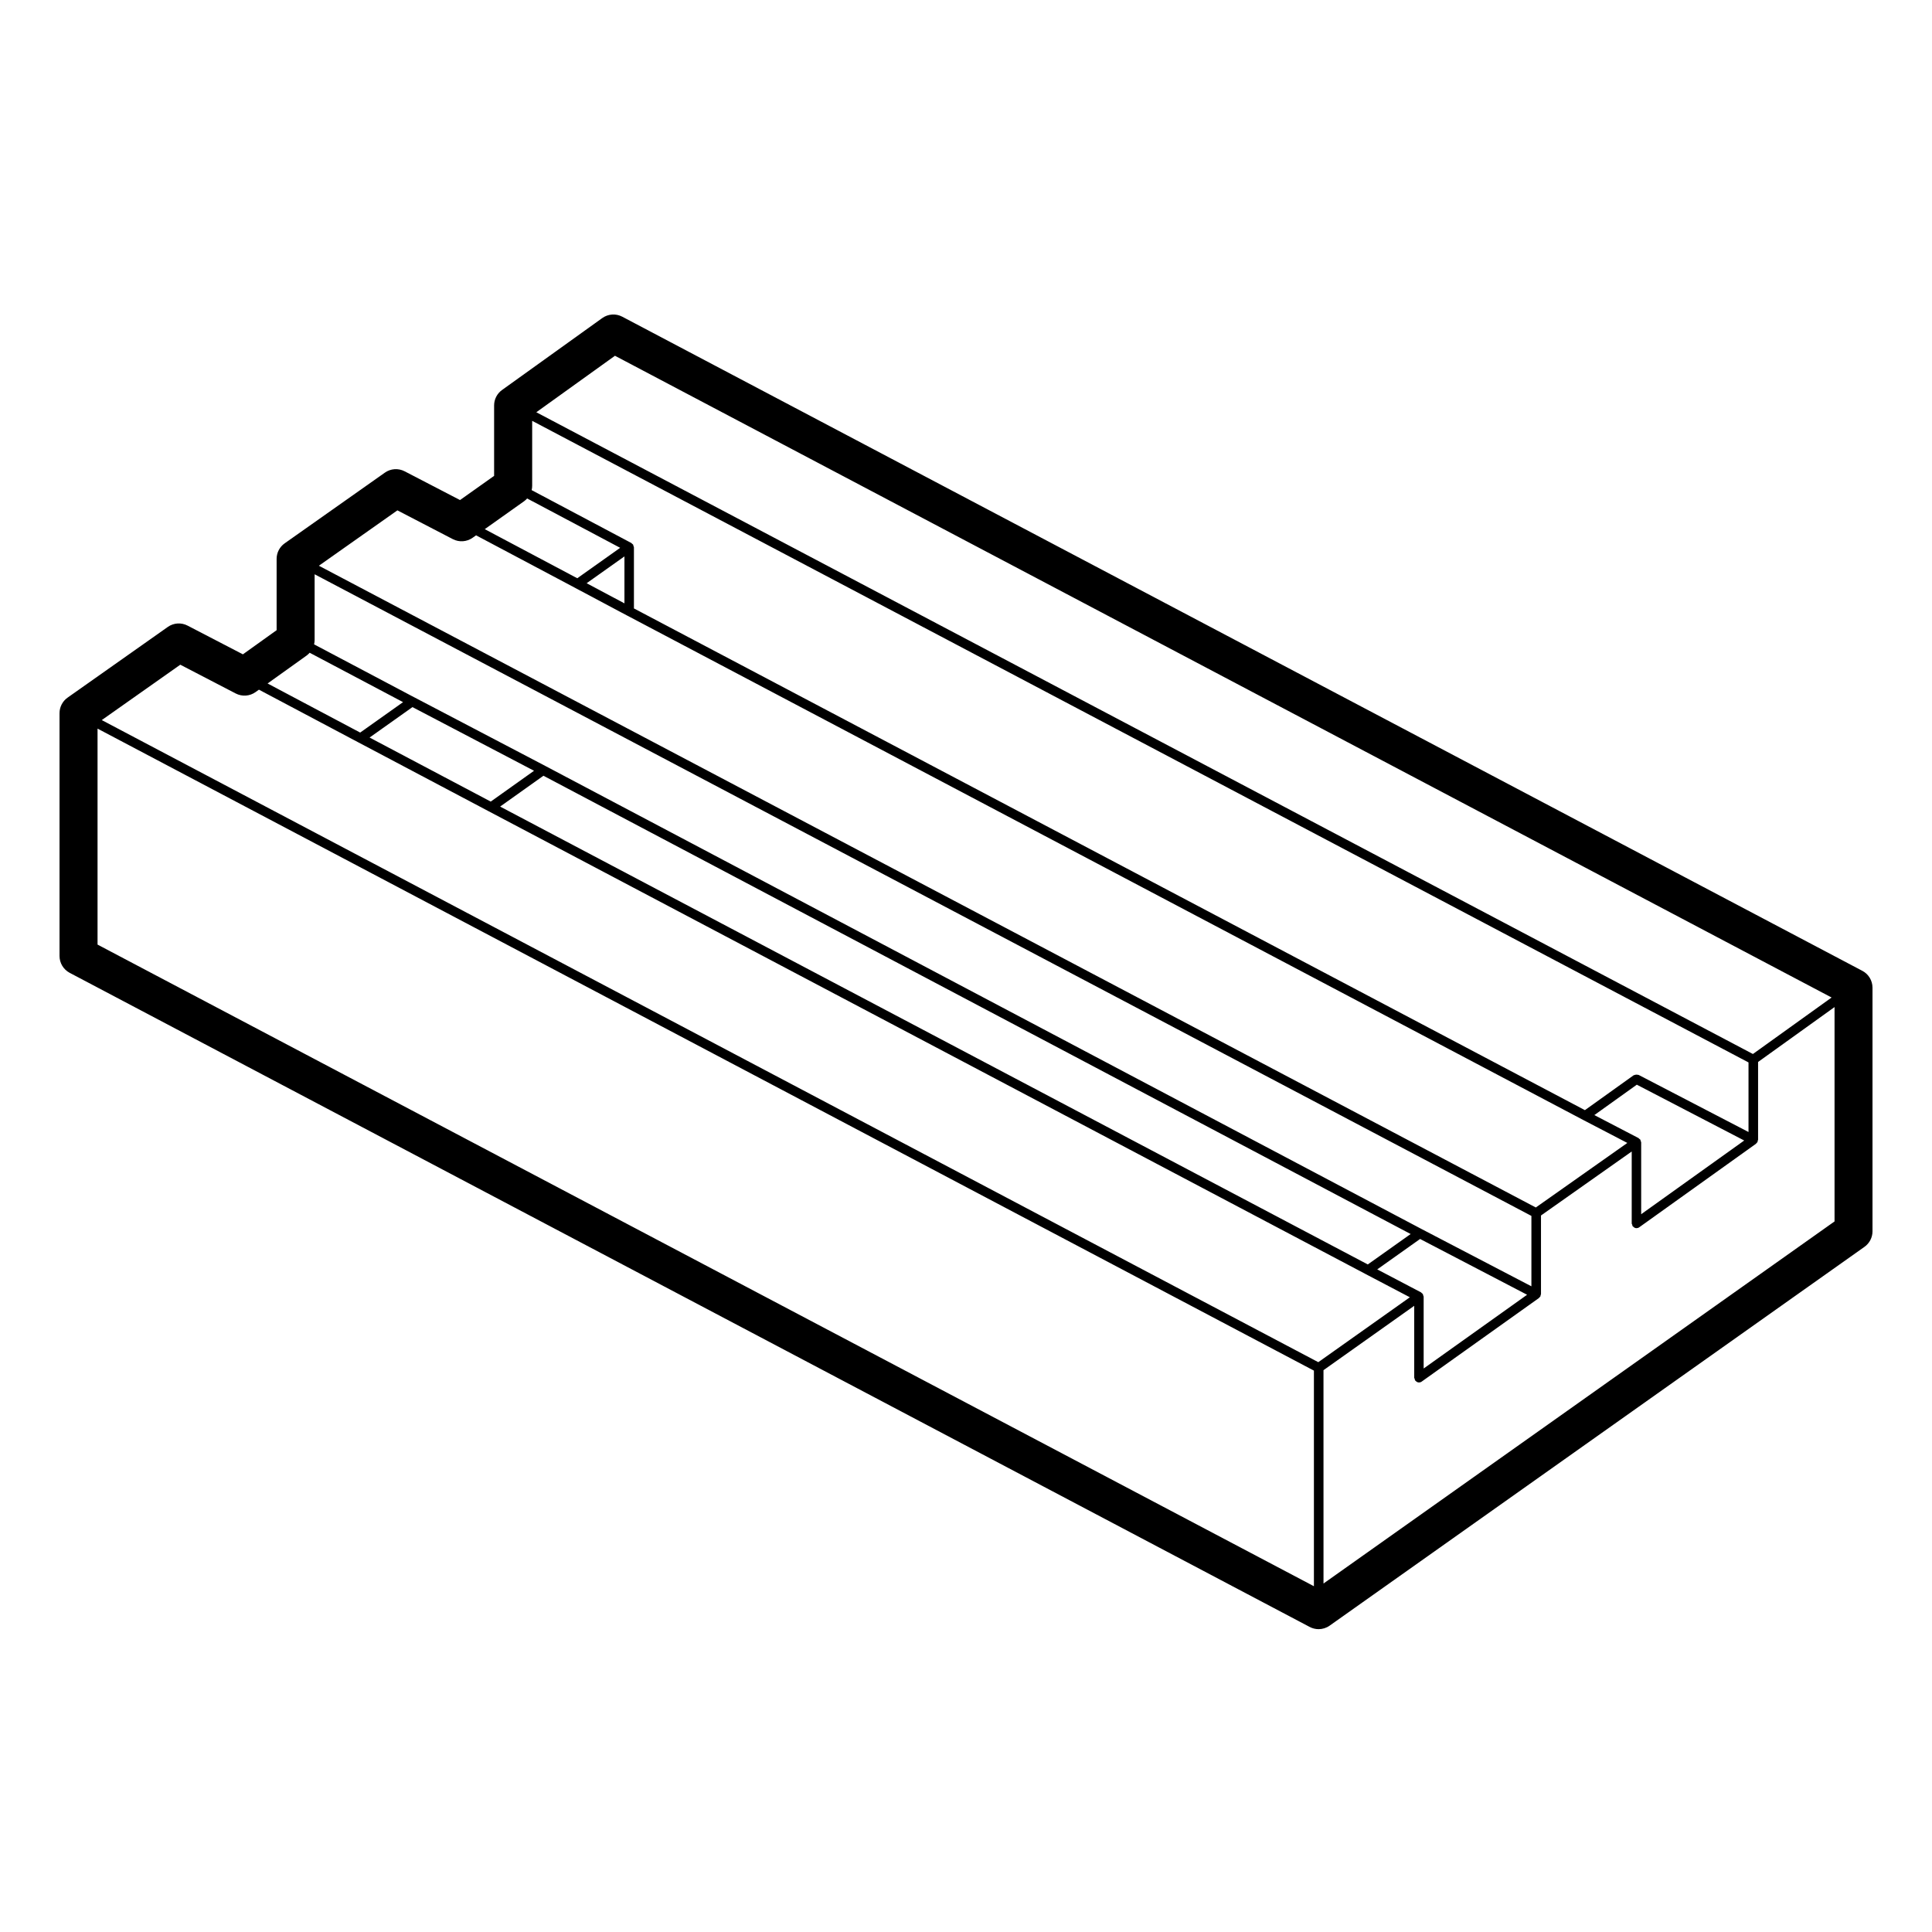 <?xml version="1.0" encoding="UTF-8"?>
<!-- Uploaded to: ICON Repo, www.svgrepo.com, Generator: ICON Repo Mixer Tools -->
<svg fill="#000000" width="800px" height="800px" version="1.1" viewBox="144 144 512 512" xmlns="http://www.w3.org/2000/svg">
 <path d="m640.23 470.32v-64.578c0-1.867-1.031-3.582-2.684-4.457l-328.65-173.36c-1.691-0.891-3.734-0.746-5.289 0.363l-26.562 19.062c-1.32 0.945-2.102 2.469-2.102 4.09v18.668l-9.035 6.41-14.68-7.621c-1.672-0.863-3.684-0.734-5.223 0.352l-26.562 18.738c-1.34 0.945-2.137 2.481-2.137 4.117v18.902l-8.938 6.398-14.672-7.617c-1.668-0.863-3.684-0.734-5.223 0.352l-26.562 18.738c-1.34 0.945-2.137 2.481-2.137 4.117v64.355c0 1.867 1.039 3.582 2.684 4.457l328.64 173.36c0.742 0.387 1.551 0.578 2.352 0.578 1.023 0 2.039-0.312 2.91-0.926l141.74-100.39c1.332-0.941 2.129-2.481 2.129-4.113zm-470.38-133.23 322.35 170.14v57.137l-322.35-170.04zm323.51 167.9-322.39-170.16 20.809-14.676 14.691 7.629c1.688 0.871 3.715 0.727 5.254-0.371l0.898-0.641 26.336 13.961h0.004l34.602 18.293 232.43 122.66c0.004 0 0.004 0.004 0.004 0.004l11.629 6.102zm56.477-38.762v18.656l-29.02-15.133-232.31-122.77s0-0.004-0.004-0.004l-34.719-18.184h-0.012l-26.535-14.031c0.09-0.379 0.141-0.766 0.141-1.164v-17.41zm-43.359 12.863-229.94-121.34 11.48-8.172 229.82 121.45zm-253.17-147.7 32.215 16.871-11.473 8.168-32.109-16.973zm-27.246-14.406 24.754 13.09-11.367 8.066-24.535-13.012 10.375-7.426c0.285-0.211 0.535-0.457 0.773-0.719zm295.15 170.45c-0.02-0.125-0.055-0.227-0.109-0.348-0.031-0.066 0-0.137-0.047-0.195-0.023-0.035-0.07-0.031-0.098-0.059-0.07-0.082-0.137-0.117-0.223-0.176-0.055-0.047-0.066-0.117-0.125-0.152l-11.629-6.102 11.355-8.062 28.359 14.785-27.414 19.543v-19.051c0.004-0.066-0.059-0.113-0.07-0.184zm29.793-23.438-322.5-170.07 20.809-14.676 14.691 7.629c1.676 0.867 3.691 0.73 5.238-0.363l0.918-0.648 26.32 13.961v0.004l13.668 7.273h0.012l253.37 133.68h0.004c0.004 0 0.004 0.004 0.004 0.004l11.719 6.102zm56.367-38.441v18.438l-29.125-15.133c-0.066-0.035-0.137 0.004-0.211-0.02-0.152-0.051-0.289-0.051-0.449-0.039-0.172 0.012-0.309 0.031-0.457 0.105-0.066 0.031-0.137 0.004-0.195 0.047l-12.918 9.246-252.02-132.96v-16.219c0-0.07-0.066-0.109-0.074-0.176-0.02-0.133-0.055-0.23-0.109-0.348-0.031-0.066 0-0.141-0.047-0.203-0.023-0.035-0.07-0.031-0.098-0.059-0.066-0.082-0.137-0.117-0.215-0.176-0.055-0.039-0.059-0.117-0.121-0.145l-26.445-14.027c0.098-0.379 0.141-0.77 0.141-1.168v-17.191zm-297.89-121.66-10.016-5.336 10.016-7.106zm-25.785-27.797 24.652 13.078-11.367 8.066-24.52-13.008 10.449-7.418c0.293-0.207 0.547-0.457 0.785-0.719zm295.16 170.45c-0.02-0.133-0.055-0.23-0.109-0.348-0.031-0.066-0.004-0.137-0.047-0.195-0.023-0.035-0.07-0.031-0.102-0.059-0.066-0.082-0.137-0.117-0.223-0.176-0.055-0.047-0.066-0.117-0.125-0.152l-11.734-6.109 11.254-8.055 28.461 14.793-27.305 19.531v-19.039c0.008-0.082-0.059-0.121-0.07-0.191zm29.68-23.227-322.41-170.07 20.844-14.969 322.42 170.07zm-113.8 83.789 24.043-17.055v19.051c0 0.137 0.105 0.23 0.145 0.352 0.039 0.125 0.004 0.266 0.09 0.379 0.02 0.031 0.066 0.02 0.09 0.047 0.227 0.281 0.539 0.484 0.938 0.484 0.258 0 0.516-0.074 0.73-0.238l31.074-22.148c0.035-0.023 0.031-0.066 0.059-0.09 0.066-0.055 0.105-0.105 0.156-0.168 0.051-0.07 0.125-0.105 0.172-0.188 0.035-0.066-0.004-0.133 0.016-0.203 0.039-0.102 0.082-0.172 0.09-0.277 0-0.039 0.039-0.066 0.039-0.105v-20.836l24.043-16.957v19.059c0 0.141 0.105 0.23 0.145 0.359 0.039 0.125 0.004 0.262 0.09 0.371 0.02 0.031 0.066 0.02 0.086 0.047 0.238 0.281 0.543 0.484 0.941 0.484 0.258 0 0.516-0.082 0.734-0.238l30.965-22.152c0.031-0.023 0.031-0.07 0.059-0.098 0.059-0.051 0.102-0.102 0.145-0.16 0.059-0.07 0.137-0.105 0.176-0.188 0.035-0.066-0.004-0.133 0.02-0.203 0.031-0.102 0.074-0.172 0.082-0.281 0.004-0.035 0.047-0.059 0.047-0.102v-20.625l20.262-14.547v56.805l-135.43 95.957z"/>
</svg>